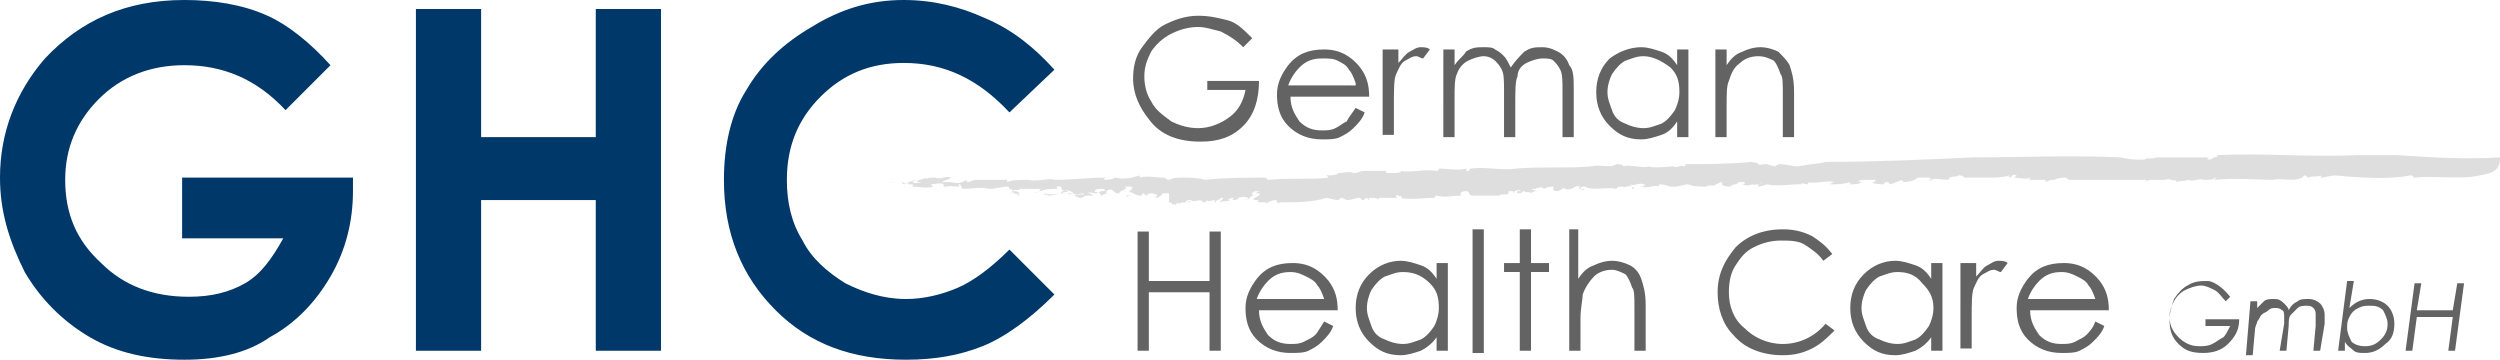 <?xml version="1.0" encoding="UTF-8"?> <!-- Generator: Adobe Illustrator 27.6.1, SVG Export Plug-In . SVG Version: 6.00 Build 0) --> <svg xmlns="http://www.w3.org/2000/svg" xmlns:xlink="http://www.w3.org/1999/xlink" version="1.1" id="Ebene_1" x="0px" y="0px" viewBox="0 0 111.2 16" style="enable-background:new 0 0 111.2 16;" xml:space="preserve"> <style type="text/css"> .st0{fill:#003869;} .st1{fill:#DEDEDE;} .st2{fill:#646363;} </style> <path class="st0" d="M14.7,2.9l-2,2c-1.3-1.4-2.8-2-4.5-2c-1.5,0-2.8,0.5-3.8,1.5c-1,1-1.5,2.2-1.5,3.6c0,1.5,0.5,2.7,1.6,3.7 c1,1,2.3,1.5,3.9,1.5c1,0,1.8-0.2,2.5-0.6c0.7-0.4,1.2-1.1,1.7-2H8.1V7.9h7.6l0,0.6c0,1.3-0.3,2.6-1,3.8c-0.7,1.2-1.6,2.1-2.7,2.7 C11,15.7,9.7,16,8.2,16c-1.6,0-3-0.3-4.2-1c-1.2-0.7-2.2-1.7-2.9-2.9C0.4,10.7,0,9.4,0,7.9c0-2,0.7-3.8,2-5.3C3.6,0.9,5.6,0,8.2,0 c1.3,0,2.6,0.2,3.7,0.7C12.8,1.1,13.8,1.9,14.7,2.9z M18.5,0.4h2.9v5.7h5.1V0.4h2.9v15.2h-2.9V8.9h-5.1v6.7h-2.9V0.4z M46.9,3.1 l-2,1.9c-1.4-1.5-2.9-2.2-4.7-2.2c-1.5,0-2.7,0.5-3.7,1.5c-1,1-1.5,2.2-1.5,3.7c0,1,0.2,1.9,0.7,2.7c0.4,0.8,1.1,1.4,1.9,1.9 c0.8,0.4,1.7,0.7,2.7,0.7c0.8,0,1.6-0.2,2.3-0.5c0.7-0.3,1.5-0.9,2.3-1.7l2,2c-1.1,1.1-2.2,1.9-3.2,2.3c-1,0.4-2.1,0.6-3.4,0.6 c-2.4,0-4.3-0.7-5.8-2.2c-1.5-1.5-2.3-3.4-2.3-5.8c0-1.5,0.3-2.9,1-4c0.7-1.2,1.7-2.1,2.9-2.8C37.4,0.4,38.7,0,40.2,0 c1.3,0,2.5,0.3,3.6,0.8C45,1.3,46,2.1,46.9,3.1z"></path> <g> <g> <g> <path class="st1" d="M39.8,8.1c-0.3,0,0.1,0.1-0.2,0C39.7,8.1,39.7,8.1,39.8,8.1z"></path> <path class="st1" d="M110.3,7.8c-0.8,0.2-2,0-2.9,0.1c-0.1,0,0-0.1-0.2-0.1c-0.9,0.2-2.3,0.1-3.4,0l0.1,0c-0.2,0-0.5,0.1-0.7,0.1 c0,0,0.1,0,0-0.1c-0.1,0.1-0.4,0-0.5,0.1c-0.1,0-0.1-0.1-0.2-0.1l-0.1,0.1c-0.4,0.2-0.9,0-1.3,0.1c0,0,0.1,0,0,0 C100.4,8,99.4,7.9,98.5,8c0,0,0.1-0.1,0-0.1C98.5,8,98.2,8,98,8c-0.1-0.1-0.4,0.1-0.7,0l0,0c-0.2,0.1-0.3,0-0.5,0.1L96.8,8 c-0.1,0.1-0.3-0.1-0.5,0l0,0c-0.2,0-0.2,0-0.4,0l0,0c-0.3,0-0.5,0-0.5,0.1c-0.1-0.1,0.3,0,0.1-0.1C94.4,8,93.3,8,92.2,8 C92,8,92,8,91.9,7.9c-0.1,0-0.4,0-0.5,0.1c0,0-0.1,0-0.1,0c-0.2,0-0.2,0.1-0.4,0.1c0.1,0,0.1-0.1,0.1-0.1C90.7,8,90.5,8,90.2,8 c0,0,0.1,0,0.1-0.1c-0.2,0.1-0.5,0-0.7,0l0.1-0.1c-0.3-0.1-0.1,0.1-0.4,0.1c0.1,0,0,0,0.1-0.1c-0.3,0.1-0.7,0.1-1,0.1 c0,0,0,0,0,0c-0.3,0-0.6,0-1,0c-0.1,0,0-0.1-0.3-0.1c0,0.1-0.5,0-0.4,0.2c-0.3,0-0.7-0.1-0.9,0C86,8.1,85.8,8,86,8l-0.2-0.1 c0,0,0.2,0,0.1,0c-0.1,0-0.4,0-0.6,0C85.2,8,85,8.1,84.6,8.1c0.2,0-0.1-0.1,0-0.1l-0.5,0.2c-0.1,0,0-0.1-0.2-0.1 c0,0-0.1,0-0.1,0.1c0,0-0.5,0-0.5-0.1c-0.1,0,0.2,0,0.1-0.1c-0.2,0-0.2,0-0.4,0l0,0c-0.1,0-0.4,0-0.3,0.1c0.1,0,0-0.1,0.1,0 c-0.1,0.1-0.3,0.1-0.6,0.1c0.1,0,0.1,0,0.1-0.1c-0.3,0.1-0.6,0.1-0.9,0.1c0,0,0.1-0.1,0.2-0.1c-0.4-0.1-0.8,0.1-1.2,0 c0.1,0,0,0.1,0,0.1c-0.2,0-0.2-0.1-0.3,0c0,0-0.2,0-0.3,0c-0.1,0,0,0,0.1,0c-0.2,0-0.9,0.1-1.3,0c0,0-0.3,0.1-0.4,0.1l0-0.1 c-0.1,0-0.3,0-0.3,0c-0.2,0.1,0.8-0.1,0.5,0c-0.1-0.1-0.4,0.1-0.3,0c-0.2,0-0.4,0.1-0.6,0c0.1,0,0.2-0.1,0-0.1 c-0.3,0-0.1,0-0.3,0.1l-0.1,0c0,0.1-0.2,0-0.1,0.1c0,0-0.4,0-0.4-0.1l0-0.1c-0.1,0-0.2,0.1-0.3,0.1c0,0,0,0,0,0 c0,0.1-0.3,0-0.4,0.1c-0.3,0-0.6,0-0.8-0.1c-0.2,0-0.4,0.1-0.6,0.1c0,0,0.1,0,0.1,0c-0.1,0-0.2,0-0.3,0c0,0-0.3-0.1-0.4-0.1 c-0.2,0-0.1,0.1-0.1,0.1c-0.2-0.1-0.5,0.1-0.8,0c0.1,0,0.3-0.1,0.1-0.1c-0.2-0.1-0.4,0.1-0.6,0l0.1,0.1c-0.1-0.1-0.4,0.1-0.4,0 c-0.1,0-0.3,0-0.3,0.1c-0.5-0.1-1.1,0.1-1.4-0.1c-0.1,0-0.2,0-0.2,0.1c0.1,0.1,0.2,0,0.2,0c-0.1,0-0.1,0-0.1,0 c-0.1,0-0.3,0-0.1-0.1c-0.3-0.1-0.3,0.2-0.7,0.1c0,0,0-0.1-0.1,0l-0.2,0.1c-0.3,0-0.2-0.1-0.2-0.2c-0.1,0-0.3,0-0.4,0.1l-0.2-0.1 c0.1,0.1-0.1,0-0.2,0.1l0.1,0c0,0-0.2,0-0.3,0c0,0,0.2,0.1,0.3,0.1c-0.1,0-0.2,0-0.3,0.1c0-0.1-0.2,0-0.3-0.1 c-0.1,0-0.1,0.1-0.2,0.1c0,0-0.2,0-0.1-0.1c0,0,0.1,0,0.2,0c-0.1,0-0.1-0.1-0.3,0c-0.1,0,0,0.1-0.2,0.1c0.1,0,0.1,0,0.1-0.1 l-0.2,0l0,0.1c0,0,0,0,0,0c-0.1,0.1-0.4,0-0.4,0.1c-0.1,0-0.3,0-0.4,0l0,0c-0.1,0-0.3,0-0.4,0l0,0c-0.1,0-0.3,0-0.4,0 c-0.2,0-0.1-0.2-0.3-0.2c-0.2,0-0.3,0.1-0.2,0.2c-0.4,0-0.7,0.1-1.1,0c-0.1,0,0,0-0.1,0.1c-0.5,0-1.1,0.1-1.5,0 c0.1,0,0-0.1,0-0.1c-0.1,0.1-0.1-0.1-0.2,0c0,0.1,0,0.1,0.1,0.1c-0.3,0-0.8,0-0.9,0c0.1,0,0,0,0,0.1c0-0.1-0.2-0.1-0.4-0.1l0,0.1 l-0.1-0.1c-0.1,0-0.1,0.1-0.2,0.1c0,0,0,0-0.1-0.1c-0.2,0-0.4,0.1-0.6,0.1l-0.2-0.1c-0.1,0-0.2,0.1-0.1,0.1 c-0.3,0-0.5-0.1-0.6-0.1c-0.6,0.2-1.4,0.2-2,0.2l0,0c-0.2,0-0.1,0.1-0.2,0c0.1,0-0.1-0.1,0-0.1c-0.3,0-0.3,0.1-0.5,0.1 c0,0.1,0.1,0,0.1,0c0,0-0.4,0-0.4,0c-0.1,0,0-0.1,0-0.1l-0.2,0c-0.2-0.1,0.4-0.2,0.2-0.3l-0.1,0c-0.1-0.1,0.4-0.1,0-0.1 c-0.2,0-0.3,0.2-0.1,0.2c-0.3,0-0.1,0.2-0.5,0.2c-0.1,0,0.3,0,0.2-0.1c-0.2-0.1-0.3,0-0.5,0c0.2,0,0,0.1-0.1,0.1 c-0.2,0,0.1-0.1-0.1-0.1c0,0-0.3,0.1-0.1,0.1c-0.1,0.1-0.3,0-0.4,0.1c-0.1-0.1,0.3-0.2,0-0.2c0,0.1-0.3,0.1-0.2,0.2 c-0.1,0-0.1-0.1,0-0.1c-0.2,0-0.4,0.1-0.4,0l-0.1,0.1c0,0-0.1,0-0.2-0.1c-0.1,0-0.4,0.1-0.4,0c0,0-0.4,0-0.2,0.1 c0.2,0,0.2-0.1,0.3,0c-0.1-0.1-0.3,0-0.4,0l0,0c-0.1,0-0.2,0-0.3,0.1c0.1,0,0-0.1,0-0.1l-0.1,0.1c-0.3,0-0.1-0.1-0.3-0.1L52,8.6 c0,0-0.1,0-0.3,0c0,0.1-0.1,0.1-0.2,0.2c-0.1,0-0.1-0.1-0.2,0l0.2-0.1c0,0-0.1-0.1-0.3-0.1c-0.1,0-0.3,0.1-0.1,0.1 c-0.1,0-0.2,0-0.2-0.1c-0.2,0,0,0.1-0.2,0.1c-0.1,0-0.3-0.1-0.5-0.2l0.2-0.1l-0.1,0c0.2-0.1-0.1-0.1,0-0.1c-0.1,0-0.2,0-0.3,0 c0.3,0.1-0.3,0.2-0.2,0.3c-0.4,0-0.2-0.3-0.6-0.1c0.1,0-0.1,0.1,0.1,0.1c-0.2,0-0.2,0.1-0.4,0.1c0.2-0.1-0.2-0.1,0.1-0.2 c0,0,0.2,0,0.2,0c-0.1,0,0-0.1-0.2-0.1c-0.1,0-0.3,0-0.3,0.1c0,0.1,0.2,0,0.1,0.1c-0.3,0-0.3-0.1-0.4,0c0.2,0,0.2,0.1,0.2,0.1 l-0.2,0l0,0c-0.3,0-0.1,0.1-0.4,0.1l-0.2-0.1c0.1-0.1,0.5,0,0.4-0.1c-0.2,0-0.3,0.1-0.5,0c0,0,0.1,0,0.1,0 c-0.1,0-0.2-0.2-0.5-0.1c-0.2,0,0,0,0,0.1c-0.3,0-0.4,0.1-0.7,0.1c0-0.1-0.4,0-0.1-0.1c0.1,0.1,0.6,0,0.7,0 c-0.1-0.1,0.3,0,0.3-0.1c-0.3,0-0.3-0.1-0.3-0.2c-0.1,0-0.1,0-0.2,0c0,0.1,0.1,0.1,0.1,0.1c-0.3,0-0.6,0-0.8,0.1 c-0.1,0-0.1-0.1,0.1-0.1c-0.4,0-0.7,0-1.1,0c0.2,0.1-0.4,0-0.2,0.1c0.2,0,0.3,0.1,0.2,0.2c-0.1,0,0,0,0-0.1 c-0.1,0.1-0.2-0.1-0.4,0c0.3,0,0.1-0.1,0.1-0.2c-0.2,0.1,0-0.1-0.2-0.1c-0.2,0-0.5,0.1-0.8,0.1c-0.3-0.1-0.8,0-1.1,0 c-0.2,0-0.1-0.1-0.2-0.2c-0.2,0,0.1,0.1-0.1,0.1l0,0c-0.1,0-0.5-0.1-0.6,0.1l0.1-0.1c-0.1,0-0.1,0-0.1,0c0,0-0.1-0.1,0-0.1 c-0.2-0.1-0.4,0-0.6,0l0.1,0.1c-0.3,0.1-0.6,0-0.9,0l0-0.1l-0.2,0c0-0.1-0.1-0.1-0.2,0l0.5-0.2c0.1,0-0.2,0.1-0.1,0.1 c0.1,0.1,0.4,0,0.4,0c-0.1,0-0.1,0-0.2,0c0-0.1,0.1-0.1,0.2-0.1c-0.1,0-0.1,0-0.2,0c0.1,0,0.2,0,0.4-0.1c-0.1,0,0.1,0.1,0,0.1 c0-0.1,0.2-0.1,0.4-0.1c0.2,0.1,0.5-0.1,0.7,0c-0.1,0.1-0.3,0.1-0.4,0.2c0.2,0,0.2,0,0.4,0C42.7,8.2,42.8,8.1,43,8l0,0.1 c0.2,0,0.2-0.1,0.5-0.1c0.5,0,0.9,0,1.3,0l0,0.1C45,8,45.4,8,45.7,8c0.4,0.1,1-0.1,1.2,0c0.8,0,1.5-0.1,2.3-0.1L49,8 c0.1-0.1,0.1,0,0.2,0C49.1,8,49.5,8,49.6,7.9c0.4,0.1,0.8,0,1.1-0.1l0,0.1c0.3-0.1,0.7,0,1.1,0c0,0,0.1,0.1,0.2,0.1 c0.2-0.1,0.3-0.1,0.7-0.1c0.2,0,0.6,0,0.9,0.1c0.9-0.1,1.8-0.1,2.7-0.1l0.1,0.1c0.9-0.1,2,0,2.7-0.1L59,7.8c0.2,0,0.5,0,0.5-0.1 c0.2,0,0.6-0.1,0.7,0c0.2,0,0.3-0.1,0.5-0.1c0.5,0,0.7,0,1.1,0l-0.1,0c-0.1,0-0.1,0.1,0.1,0.1c0.2,0,0.6,0,0.5-0.1 c0.5,0.1,1.1-0.1,1.6,0c0,0,0.1,0,0.1-0.1c0.4,0,0.9,0.1,1.2,0c0.1,0-0.1,0.1,0.1,0.1c0.1,0,0,0,0.1-0.1c0.7-0.1,1.4,0.1,2,0 c1.1-0.1,2.3,0,3.4-0.1l0,0c0.4-0.1,0.8,0.1,1.1-0.1c0.1,0,0.3,0,0.3,0.1c0.3-0.1,0.8,0.1,1.2,0c0,0-0.1,0-0.1,0 c0.4,0.1,0.8,0,1.2,0c0,0-0.1,0-0.1,0c0.2,0.1,0.4-0.1,0.5,0c0.1,0,0.1-0.1,0-0.1c1,0,2,0,3-0.1c0.7,0.1,0,0.2,0.6,0.1 c0,0,0,0,0,0c0.2,0,0.3,0.1,0.5,0.1c-0.1-0.1,0.1,0,0.1-0.1c0.4,0,0.5,0.1,0.9,0.1l0,0c0.4-0.1,0.9-0.1,1.2-0.2 c2.3,0,4.4-0.1,6.6-0.2c2.2,0,4.3-0.1,6.5,0c0.5,0.1,0.6,0.1,1.1,0.1c0,0-0.1,0,0,0c0-0.1,0.4,0,0.5-0.1c0.8,0,1.6,0,2.4,0 c-0.1,0-0.2,0.1,0,0.1l0.2-0.1l0,0c0.1,0,0.2-0.1,0.1-0.1c2.1-0.1,4.2,0.1,6.3,0c0.5,0,1.2,0,1.7,0c1.6,0.1,3,0.2,4.6,0.1 C111.2,7.5,111,7.7,110.3,7.8z"></path> <path class="st1" d="M40.1,8.1c0.1,0,0.2,0.1,0.1,0.1C40.2,8.2,40.1,8.1,40.1,8.1z"></path> <path class="st1" d="M45,8.5C45,8.5,45.1,8.5,45,8.5C45.1,8.5,45,8.6,45,8.5C45,8.6,45,8.5,45,8.5z"></path> <path class="st1" d="M46.3,8.5c0,0-0.3,0.1-0.4,0.1L46.3,8.5z"></path> <path class="st1" d="M47.5,8.7C47.6,8.7,47.5,8.7,47.5,8.7C47.4,8.7,47.4,8.7,47.5,8.7z"></path> <path class="st1" d="M47.5,8.6c0.1,0,0.1,0,0.2,0C47.7,8.6,47.5,8.7,47.5,8.6z"></path> <path class="st1" d="M50.1,8.7c0.1,0,0.2,0,0.2,0C50.3,8.7,50,8.8,50.1,8.7z"></path> <path class="st1" d="M51.3,8.6C51.3,8.6,51.3,8.6,51.3,8.6C51.4,8.7,51.4,8.7,51.3,8.6L51.3,8.6z"></path> <polygon class="st1" points="72.7,8.4 72.6,8.4 72.6,8.3 "></polygon> <path class="st1" d="M82.1,8.3c0.1,0,0.1,0,0.1,0C82.1,8.4,82.3,8.3,82.1,8.3z"></path> <polygon class="st1" points="87.2,8.1 87.2,8.1 87.2,8 "></polygon> </g> </g> </g> <path class="st2" d="M55.7,1.7l-0.4,0.4c-0.3-0.3-0.6-0.5-1-0.7c-0.4-0.1-0.7-0.2-1-0.2c-0.4,0-0.8,0.1-1.2,0.3 c-0.4,0.2-0.7,0.5-0.9,0.8C51,2.7,50.9,3,50.9,3.4c0,0.4,0.1,0.8,0.3,1.1c0.2,0.4,0.5,0.6,0.9,0.9c0.4,0.2,0.8,0.3,1.2,0.3 c0.5,0,1-0.2,1.4-0.5c0.4-0.3,0.6-0.7,0.7-1.2h-1.7V3.6H56c0,0.8-0.2,1.5-0.7,2c-0.5,0.5-1.1,0.7-1.9,0.7c-1,0-1.8-0.3-2.3-1 c-0.4-0.5-0.7-1.1-0.7-1.8c0-0.5,0.1-1,0.4-1.4c0.3-0.4,0.6-0.8,1-1c0.4-0.2,0.9-0.4,1.5-0.4c0.5,0,0.9,0.1,1.3,0.2 C55,1,55.3,1.3,55.7,1.7z M60.3,4.8L60.7,5c-0.1,0.3-0.3,0.5-0.5,0.7C60,5.9,59.8,6,59.6,6.1c-0.2,0.1-0.5,0.1-0.8,0.1 c-0.6,0-1.1-0.2-1.5-0.6c-0.4-0.4-0.5-0.9-0.5-1.4c0-0.5,0.2-0.9,0.5-1.3c0.4-0.5,0.9-0.7,1.6-0.7c0.7,0,1.2,0.3,1.6,0.8 c0.3,0.4,0.4,0.8,0.4,1.3h-3.5c0,0.5,0.2,0.8,0.4,1.1c0.3,0.3,0.6,0.4,1,0.4c0.2,0,0.4,0,0.6-0.1c0.2-0.1,0.3-0.2,0.5-0.3 C60,5.2,60.1,5.1,60.3,4.8z M60.3,3.7c-0.1-0.3-0.2-0.5-0.3-0.6c-0.1-0.2-0.3-0.3-0.5-0.4c-0.2-0.1-0.4-0.1-0.7-0.1 c-0.4,0-0.7,0.1-1,0.4c-0.2,0.2-0.4,0.5-0.5,0.8H60.3z M61.7,2.2h0.5v0.6c0.2-0.2,0.3-0.4,0.5-0.5c0.2-0.1,0.3-0.2,0.5-0.2 c0.1,0,0.3,0,0.4,0.1l-0.3,0.4c-0.1,0-0.2-0.1-0.3-0.1c-0.2,0-0.3,0.1-0.5,0.2c-0.2,0.1-0.3,0.4-0.4,0.6c-0.1,0.2-0.1,0.7-0.1,1.4 v1.3h-0.5V2.2z M64.2,2.2h0.5v0.7c0.2-0.3,0.4-0.4,0.5-0.6c0.3-0.2,0.5-0.2,0.8-0.2c0.2,0,0.4,0,0.5,0.1c0.2,0.1,0.3,0.2,0.4,0.3 c0.1,0.1,0.2,0.3,0.3,0.5c0.2-0.3,0.4-0.5,0.6-0.7c0.3-0.2,0.5-0.2,0.8-0.2c0.3,0,0.5,0.1,0.7,0.2c0.2,0.1,0.4,0.3,0.5,0.6 C70,3.1,70,3.5,70,4v2.1h-0.5V4c0-0.4,0-0.7-0.1-0.9c-0.1-0.2-0.2-0.3-0.3-0.4c-0.1-0.1-0.3-0.1-0.5-0.1c-0.2,0-0.5,0.1-0.7,0.2 c-0.2,0.1-0.4,0.3-0.4,0.6c-0.1,0.2-0.1,0.6-0.1,1.2v1.5h-0.5v-2c0-0.5,0-0.8-0.1-1c-0.1-0.2-0.2-0.3-0.3-0.4 c-0.1-0.1-0.3-0.2-0.5-0.2c-0.2,0-0.5,0.1-0.7,0.2c-0.2,0.1-0.4,0.3-0.5,0.6c-0.1,0.2-0.1,0.6-0.1,1.1v1.7h-0.5V2.2z M75.1,2.2v3.9 h-0.5V5.4c-0.2,0.3-0.4,0.5-0.7,0.6c-0.3,0.1-0.6,0.2-0.9,0.2c-0.6,0-1-0.2-1.4-0.6C71.2,5.2,71,4.7,71,4.1c0-0.6,0.2-1.1,0.6-1.5 C72,2.3,72.5,2.1,73,2.1c0.3,0,0.6,0.1,0.9,0.2c0.3,0.1,0.5,0.3,0.7,0.6V2.2H75.1z M73.1,2.5c-0.3,0-0.5,0.1-0.8,0.2 c-0.2,0.1-0.4,0.3-0.6,0.6c-0.1,0.2-0.2,0.5-0.2,0.8c0,0.3,0.1,0.5,0.2,0.8c0.1,0.3,0.3,0.5,0.6,0.6c0.2,0.1,0.5,0.2,0.8,0.2 c0.3,0,0.5-0.1,0.8-0.2c0.2-0.1,0.4-0.3,0.6-0.6c0.1-0.2,0.2-0.5,0.2-0.8c0-0.5-0.1-0.8-0.4-1.1C73.9,2.7,73.5,2.5,73.1,2.5z M76.3,2.2h0.5v0.7c0.2-0.3,0.4-0.5,0.7-0.6c0.2-0.1,0.5-0.2,0.8-0.2c0.3,0,0.6,0.1,0.8,0.2c0.2,0.2,0.4,0.4,0.5,0.6 c0.1,0.3,0.2,0.6,0.2,1.2v2h-0.5V4.2c0-0.5,0-0.8-0.1-0.9c-0.1-0.3-0.2-0.5-0.3-0.6c-0.2-0.1-0.4-0.2-0.7-0.2 c-0.3,0-0.6,0.1-0.8,0.3C77.1,3,77,3.3,76.9,3.6c-0.1,0.2-0.1,0.6-0.1,1.1v1.4h-0.5V2.2z M50.6,10.3h0.5v2.2h2.7v-2.2h0.5v5.3h-0.5 v-2.6h-2.7v2.6h-0.5V10.3z M58.9,14.3l0.4,0.2c-0.1,0.3-0.3,0.5-0.5,0.7c-0.2,0.2-0.4,0.3-0.6,0.4c-0.2,0.1-0.5,0.1-0.8,0.1 c-0.6,0-1.1-0.2-1.5-0.6c-0.4-0.4-0.5-0.9-0.5-1.4c0-0.5,0.2-0.9,0.5-1.3c0.4-0.5,0.9-0.7,1.6-0.7c0.7,0,1.2,0.3,1.6,0.8 c0.3,0.4,0.4,0.8,0.4,1.3h-3.5c0,0.5,0.2,0.8,0.4,1.1c0.3,0.3,0.6,0.4,1,0.4c0.2,0,0.4,0,0.6-0.1c0.2-0.1,0.4-0.2,0.5-0.3 C58.6,14.8,58.7,14.6,58.9,14.3z M58.9,13.3c-0.1-0.3-0.2-0.5-0.3-0.6c-0.1-0.2-0.3-0.3-0.5-0.4c-0.2-0.1-0.4-0.2-0.7-0.2 c-0.4,0-0.7,0.1-1,0.4c-0.2,0.2-0.4,0.5-0.5,0.8H58.9z M64.4,11.7v3.9h-0.5V15c-0.2,0.3-0.5,0.5-0.7,0.6c-0.3,0.1-0.6,0.2-0.9,0.2 c-0.6,0-1-0.2-1.4-0.6c-0.4-0.4-0.6-0.9-0.6-1.5c0-0.6,0.2-1.1,0.6-1.5c0.4-0.4,0.9-0.6,1.4-0.6c0.3,0,0.6,0.1,0.9,0.2 c0.3,0.1,0.5,0.3,0.7,0.6v-0.7H64.4z M62.4,12.1c-0.3,0-0.5,0.1-0.8,0.2c-0.2,0.1-0.4,0.3-0.6,0.6c-0.1,0.2-0.2,0.5-0.2,0.8 c0,0.3,0.1,0.5,0.2,0.8c0.1,0.3,0.3,0.5,0.6,0.6c0.2,0.1,0.5,0.2,0.8,0.2c0.3,0,0.5-0.1,0.8-0.2c0.2-0.1,0.4-0.3,0.6-0.6 c0.1-0.2,0.2-0.5,0.2-0.8c0-0.5-0.1-0.8-0.4-1.1C63.2,12.2,62.8,12.1,62.4,12.1z M65.5,10.2H66v5.5h-0.5V10.2z M67.6,10.2h0.5v1.5 h0.8v0.4h-0.8v3.5h-0.5v-3.5h-0.7v-0.4h0.7V10.2z M69.7,10.2h0.5v2.2c0.2-0.3,0.4-0.5,0.7-0.6c0.2-0.1,0.5-0.2,0.8-0.2 c0.3,0,0.6,0.1,0.8,0.2c0.2,0.1,0.4,0.3,0.5,0.6c0.1,0.3,0.2,0.6,0.2,1.2v2h-0.5v-1.9c0-0.5,0-0.8-0.1-0.9c-0.1-0.3-0.2-0.5-0.3-0.6 c-0.2-0.1-0.4-0.2-0.6-0.2c-0.3,0-0.6,0.1-0.8,0.3c-0.2,0.2-0.4,0.5-0.5,0.8c0,0.2-0.1,0.6-0.1,1.1v1.4h-0.5V10.2z M81.5,11.3 l-0.4,0.3c-0.2-0.3-0.5-0.5-0.8-0.7c-0.3-0.2-0.7-0.2-1.1-0.2c-0.4,0-0.8,0.1-1.2,0.3c-0.4,0.2-0.6,0.5-0.8,0.8 c-0.2,0.3-0.3,0.7-0.3,1.2c0,0.6,0.2,1.2,0.7,1.6c0.4,0.4,1,0.7,1.7,0.7c0.7,0,1.4-0.3,1.9-0.9l0.4,0.3c-0.3,0.3-0.6,0.6-1,0.8 c-0.4,0.2-0.8,0.3-1.3,0.3c-0.9,0-1.7-0.3-2.2-0.9c-0.5-0.5-0.7-1.2-0.7-1.9c0-0.8,0.3-1.4,0.8-2c0.5-0.5,1.2-0.8,2.1-0.8 c0.5,0,0.9,0.1,1.3,0.3C80.9,10.7,81.2,10.9,81.5,11.3z M86.4,11.7v3.9h-0.5V15c-0.2,0.3-0.5,0.5-0.7,0.6c-0.3,0.1-0.6,0.2-0.9,0.2 c-0.6,0-1-0.2-1.4-0.6c-0.4-0.4-0.6-0.9-0.6-1.5c0-0.6,0.2-1.1,0.6-1.5c0.4-0.4,0.9-0.6,1.4-0.6c0.3,0,0.6,0.1,0.9,0.2 c0.3,0.1,0.5,0.3,0.7,0.6v-0.7H86.4z M84.4,12.1c-0.3,0-0.5,0.1-0.8,0.2c-0.2,0.1-0.4,0.3-0.6,0.6c-0.1,0.2-0.2,0.5-0.2,0.8 c0,0.3,0.1,0.5,0.2,0.8c0.1,0.3,0.3,0.5,0.6,0.6c0.2,0.1,0.5,0.2,0.8,0.2c0.3,0,0.5-0.1,0.8-0.2c0.2-0.1,0.4-0.3,0.6-0.6 c0.1-0.2,0.2-0.5,0.2-0.8c0-0.5-0.2-0.8-0.5-1.1C85.2,12.2,84.8,12.1,84.4,12.1z M87.4,11.7h0.5v0.6c0.2-0.2,0.3-0.4,0.5-0.5 c0.2-0.1,0.3-0.2,0.5-0.2c0.1,0,0.3,0,0.4,0.1l-0.3,0.4c-0.1,0-0.2-0.1-0.3-0.1c-0.2,0-0.3,0.1-0.5,0.2c-0.2,0.1-0.3,0.4-0.4,0.6 c-0.1,0.2-0.1,0.7-0.1,1.4v1.3h-0.5V11.7z M93.2,14.3l0.4,0.2c-0.1,0.3-0.3,0.5-0.5,0.7c-0.2,0.2-0.4,0.3-0.6,0.4 c-0.2,0.1-0.5,0.1-0.8,0.1c-0.6,0-1.1-0.2-1.5-0.6c-0.4-0.4-0.5-0.9-0.5-1.4c0-0.5,0.2-0.9,0.5-1.3c0.4-0.5,0.9-0.7,1.6-0.7 c0.7,0,1.2,0.3,1.6,0.8c0.3,0.4,0.4,0.8,0.4,1.3h-3.5c0,0.5,0.2,0.8,0.4,1.1c0.3,0.3,0.6,0.4,1,0.4c0.2,0,0.4,0,0.6-0.1 c0.2-0.1,0.4-0.2,0.5-0.3C92.9,14.8,93.1,14.6,93.2,14.3z M93.2,13.3c-0.1-0.3-0.2-0.5-0.3-0.6c-0.1-0.2-0.3-0.3-0.5-0.4 c-0.2-0.1-0.4-0.2-0.7-0.2c-0.4,0-0.7,0.1-1,0.4c-0.2,0.2-0.4,0.5-0.5,0.8H93.2z M99.2,13.2L99,13.4c-0.2-0.2-0.3-0.4-0.5-0.5 c-0.2-0.1-0.4-0.2-0.6-0.2c-0.2,0-0.5,0.1-0.7,0.2c-0.2,0.1-0.4,0.3-0.5,0.5c-0.1,0.2-0.2,0.4-0.2,0.7c0,0.3,0.1,0.6,0.4,0.9 c0.2,0.2,0.5,0.4,0.9,0.4c0.2,0,0.4,0,0.6-0.1c0.2-0.1,0.3-0.2,0.5-0.3c0.1-0.1,0.2-0.3,0.3-0.5h-1.1v-0.3h1.5 c0,0.5-0.2,0.8-0.5,1.1c-0.3,0.3-0.7,0.4-1.1,0.4c-0.5,0-0.8-0.1-1.1-0.4c-0.3-0.3-0.4-0.6-0.4-1.1c0-0.3,0.1-0.6,0.2-0.9 c0.2-0.3,0.4-0.5,0.6-0.6c0.3-0.2,0.6-0.2,0.9-0.2C98.4,12.5,98.8,12.7,99.2,13.2z M100.1,13.4h0.3l0,0.3c0.1-0.1,0.2-0.2,0.3-0.3 c0.1-0.1,0.3-0.1,0.4-0.1c0.2,0,0.3,0,0.5,0.2c0.1,0.1,0.2,0.2,0.2,0.3c0.1-0.2,0.2-0.3,0.4-0.4c0.1-0.1,0.3-0.1,0.5-0.1 c0.2,0,0.4,0.1,0.5,0.2c0.1,0.1,0.2,0.3,0.2,0.5c0,0.1,0,0.2,0,0.4l-0.2,1.2h-0.3l0.1-1.1c0-0.2,0-0.4,0-0.5c0-0.1,0-0.2-0.1-0.3 c-0.1-0.1-0.2-0.1-0.3-0.1c-0.1,0-0.3,0-0.4,0.1c-0.1,0.1-0.2,0.2-0.3,0.3c-0.1,0.1-0.1,0.3-0.1,0.5l-0.1,1.1h-0.3l0.2-1.2 c0-0.1,0-0.2,0-0.3c0-0.1,0-0.3-0.1-0.3c-0.1-0.1-0.2-0.1-0.3-0.1c-0.1,0-0.2,0-0.3,0.1c-0.1,0.1-0.2,0.1-0.3,0.2 c-0.1,0.1-0.1,0.2-0.2,0.3c0,0.1-0.1,0.2-0.1,0.4l-0.1,1.1h-0.3L100.1,13.4z M104.4,12.5h0.3l-0.2,1.2c0.3-0.3,0.6-0.4,0.9-0.4 c0.3,0,0.6,0.1,0.8,0.3c0.2,0.2,0.3,0.5,0.3,0.8c0,0.4-0.1,0.7-0.4,0.9c-0.3,0.3-0.6,0.4-0.9,0.4c-0.2,0-0.4,0-0.5-0.1 c-0.1-0.1-0.3-0.2-0.4-0.4l0,0.4H104L104.4,12.5z M105.4,13.6c-0.2,0-0.3,0-0.5,0.1c-0.2,0.1-0.3,0.2-0.4,0.4 c-0.1,0.2-0.1,0.3-0.1,0.5c0,0.2,0.1,0.4,0.2,0.6c0.1,0.1,0.3,0.2,0.6,0.2c0.3,0,0.5-0.1,0.7-0.3c0.2-0.2,0.3-0.4,0.3-0.7 c0-0.2-0.1-0.4-0.2-0.6C105.8,13.6,105.6,13.6,105.4,13.6z M107.4,12.6h0.3l-0.2,1.2h1.6l0.2-1.2h0.3l-0.4,3h-0.3l0.2-1.5h-1.6 l-0.2,1.5h-0.3L107.4,12.6z"></path> </svg> 